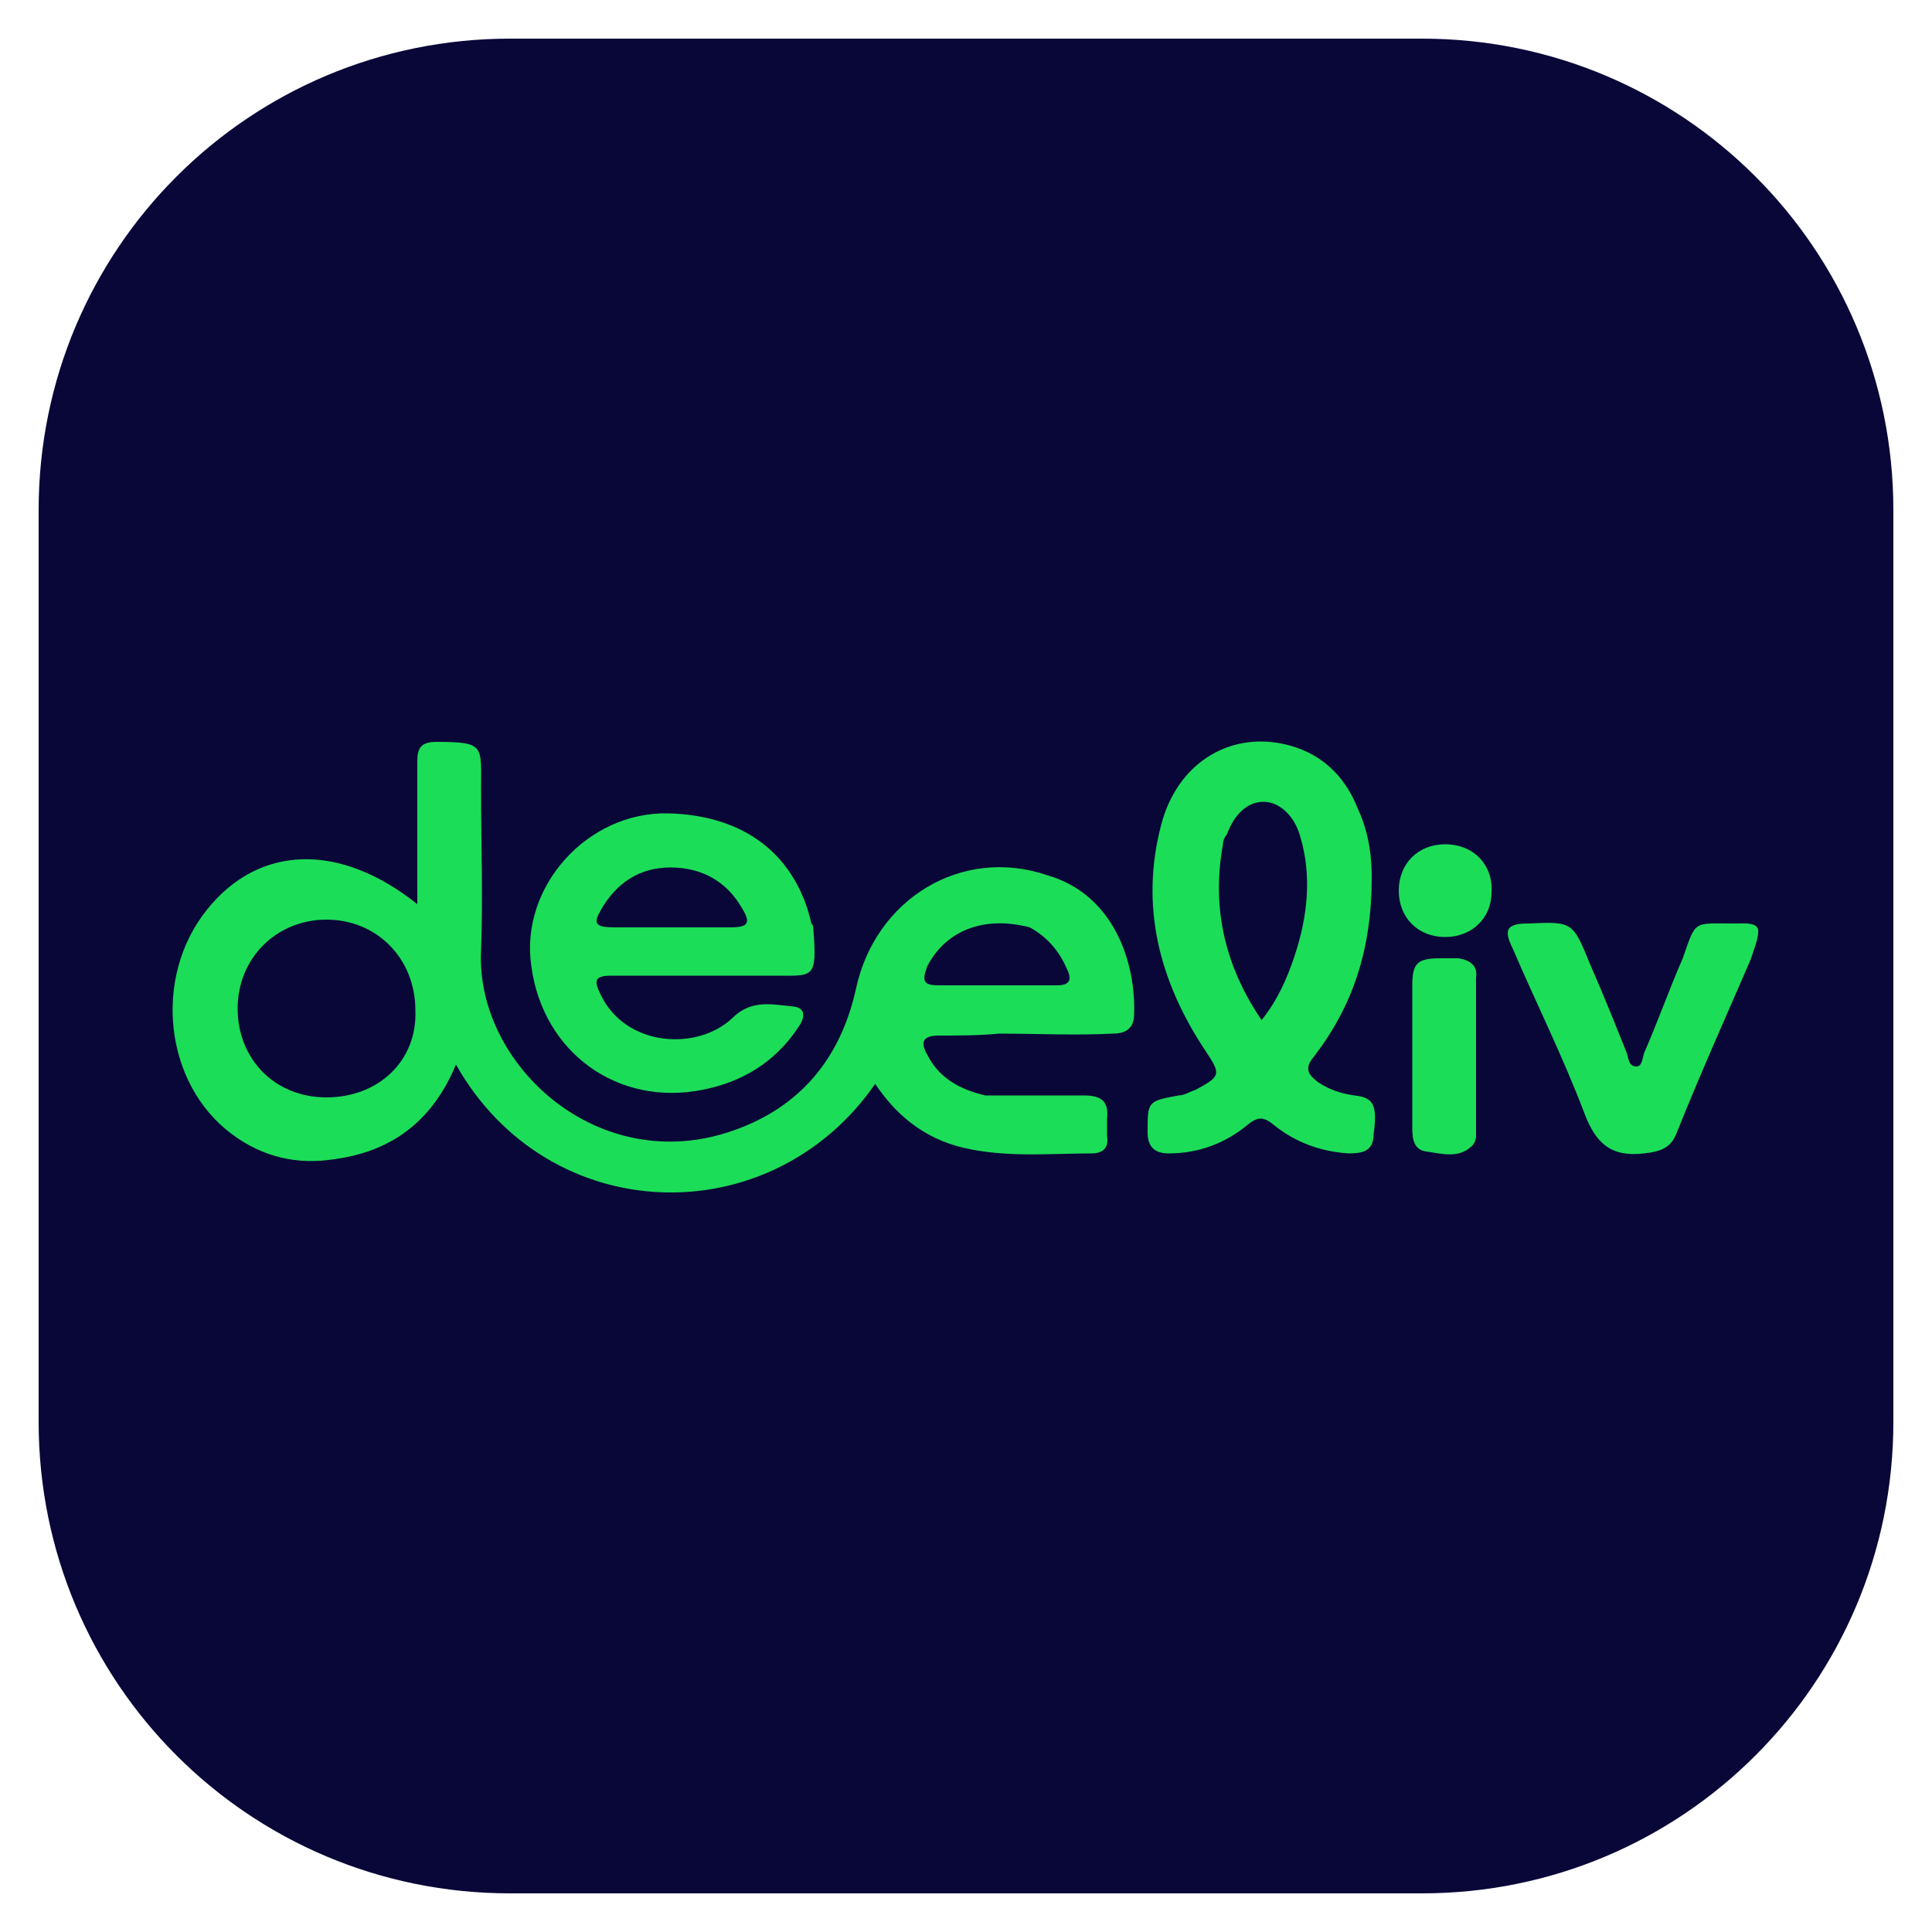 <svg xmlns="http://www.w3.org/2000/svg" xmlns:xlink="http://www.w3.org/1999/xlink" id="Camada_1" x="0px" y="0px" viewBox="0 0 100 100" style="enable-background:new 0 0 100 100;" xml:space="preserve"><style type="text/css">	.st0{fill:#090738;}	.st1{fill:#1CDD57;}</style><path class="st0" d="M73.6,2H26.4C12.9,2,2,12.9,2,26.4v47.2C2,87.1,12.9,98,26.4,98h47.2C87.1,98,98,87.1,98,73.6V26.4  C98,12.9,87.1,2,73.6,2z"></path><g>	<path class="st1" d="M89.8,47.8c-2.2,0-2-0.2-2.7,1.8c-0.7,1.6-1.3,3.3-2,4.9c-0.1,0.3-0.1,0.7-0.4,0.7c-0.4,0-0.4-0.4-0.5-0.7   c-0.6-1.5-1.2-3-1.9-4.6c-0.9-2.2-0.9-2.2-3.2-2.1c-1.1,0-1.3,0.3-0.8,1.3c1.2,2.8,2.6,5.6,3.7,8.5c0.6,1.6,1.4,2.3,3.1,2.1   c0.9-0.1,1.4-0.3,1.7-1.1c1.2-3,2.5-5.9,3.8-8.9c0.1-0.3,0.4-1.1,0.4-1.4C91.1,47.7,90.3,47.8,89.8,47.8z"></path>	<path class="st1" d="M70.1,56.7c-0.7-0.1-1.3-0.3-1.9-0.7c-0.5-0.4-0.7-0.7-0.2-1.3c2-2.6,3-5.5,3-9.3c0-0.9-0.1-2.2-0.7-3.5   c-0.7-1.8-2-3-3.9-3.4c-2.9-0.6-5.5,1.1-6.3,4.2c-1.1,4.2-0.1,8.1,2.3,11.7c0.8,1.2,0.8,1.3-0.5,2c-0.3,0.1-0.6,0.3-0.9,0.3   c-1.6,0.3-1.6,0.3-1.6,1.9c0,0.8,0.4,1.1,1.1,1.1c1.5,0,2.9-0.5,4.1-1.5c0.5-0.4,0.8-0.4,1.3,0c1.1,0.9,2.4,1.4,3.9,1.5   c0.7,0,1.3-0.1,1.3-1C71.3,57.2,71.1,56.8,70.1,56.7z M67,49.5c-0.4,1.2-0.9,2.3-1.7,3.3c-1.9-2.8-2.6-5.8-2-9.1   c0-0.2,0.1-0.4,0.2-0.5c0.4-1.1,1.1-1.7,1.9-1.7c0.8,0,1.6,0.7,1.9,1.8C67.9,45.3,67.7,47.4,67,49.5z"></path>	<path class="st1" d="M36.4,56.4c2-0.4,3.7-1.4,4.9-3.2c0.3-0.4,0.5-1-0.2-1.1c-1.1-0.1-2.2-0.4-3.2,0.6c-1.8,1.7-5.5,1.5-6.8-1.2   c-0.4-0.8-0.3-1,0.6-1c1.5,0,3,0,4.6,0c1.3,0,2.5,0,3.8,0c2,0,2.2,0.2,2-2.4c0-0.1,0-0.2-0.1-0.3c-0.8-3.5-3.4-5.6-7.4-5.7   c-4.2-0.1-7.7,3.8-7.1,7.9C28.1,54.5,32,57.3,36.4,56.4z M31.1,47.1c0.8-1.4,2-2.2,3.6-2.2c1.6,0,2.9,0.7,3.7,2.1   c0.5,0.8,0.3,1-0.6,1c-1,0-2,0-3,0c-1,0-2,0-3,0C30.8,48,30.7,47.8,31.1,47.1z"></path>	<path class="st1" d="M54.2,45.3c-4.4-1.5-8.9,1.2-9.9,5.9c-0.8,3.6-2.9,6.1-6.3,7.3c-7,2.5-13.4-3.4-13.1-9.3c0.1-2.8,0-5.6,0-8.4   c0-2.2,0.2-2.4-2.3-2.4c-0.8,0-1,0.3-1,1c0,1.1,0,2.2,0,3.2c0,1.4,0,2.7,0,4.2c-4-3.2-8.2-3.1-10.9,0.3c-2.8,3.5-2.2,9,1.3,11.6   c1.6,1.2,3.4,1.6,5.3,1.3c3-0.4,5.1-2,6.3-4.9c4.8,8.5,16.3,8.8,21.7,1c1.2,1.8,2.8,3,5,3.4c2.1,0.4,4.2,0.2,6.2,0.2   c0.6,0,0.9-0.3,0.8-0.9c0-0.3,0-0.6,0-0.9c0.1-0.9-0.3-1.2-1.2-1.2c-1.7,0-3.4,0-5.1,0c-1.3-0.3-2.4-0.9-3-2.1   c-0.4-0.7-0.2-1,0.6-1c1,0,2.1,0,3.1-0.1c2,0,3.9,0.1,5.9,0c0.7,0,1.1-0.3,1.1-1C58.8,49.9,57.7,46.3,54.2,45.3z M16.9,56.8   c-2.7,0-4.6-2-4.6-4.6c0-2.6,2-4.6,4.6-4.6c2.6,0,4.6,2,4.6,4.7C21.6,54.9,19.6,56.8,16.9,56.8z M54.7,51c-0.8,0-1.6,0-2.4,0   c-1.2,0-2.5,0-3.7,0c-0.8,0-0.9-0.2-0.6-1c1-1.9,3-2.6,5.3-2c0.9,0.5,1.5,1.2,1.9,2.1C55.5,50.7,55.4,51,54.7,51z"></path>	<path class="st1" d="M75.5,49.6c-0.3,0-0.6,0-0.9,0c-1.2,0-1.5,0.2-1.5,1.4c0,1.2,0,2.3,0,3.5c0,1.3,0,2.6,0,3.9   c0,0.6,0.1,1.1,0.7,1.2c0.8,0.1,1.7,0.4,2.4-0.3c0.1-0.1,0.2-0.3,0.2-0.5c0-2.7,0-5.4,0-8.2C76.5,50,76.1,49.7,75.5,49.6z"></path>	<path class="st1" d="M74.8,43.7c-1.4,0-2.4,1-2.4,2.4c0,1.4,1,2.4,2.4,2.4c1.4,0,2.4-1,2.4-2.3C77.3,44.8,76.3,43.7,74.8,43.7z"></path></g></svg>